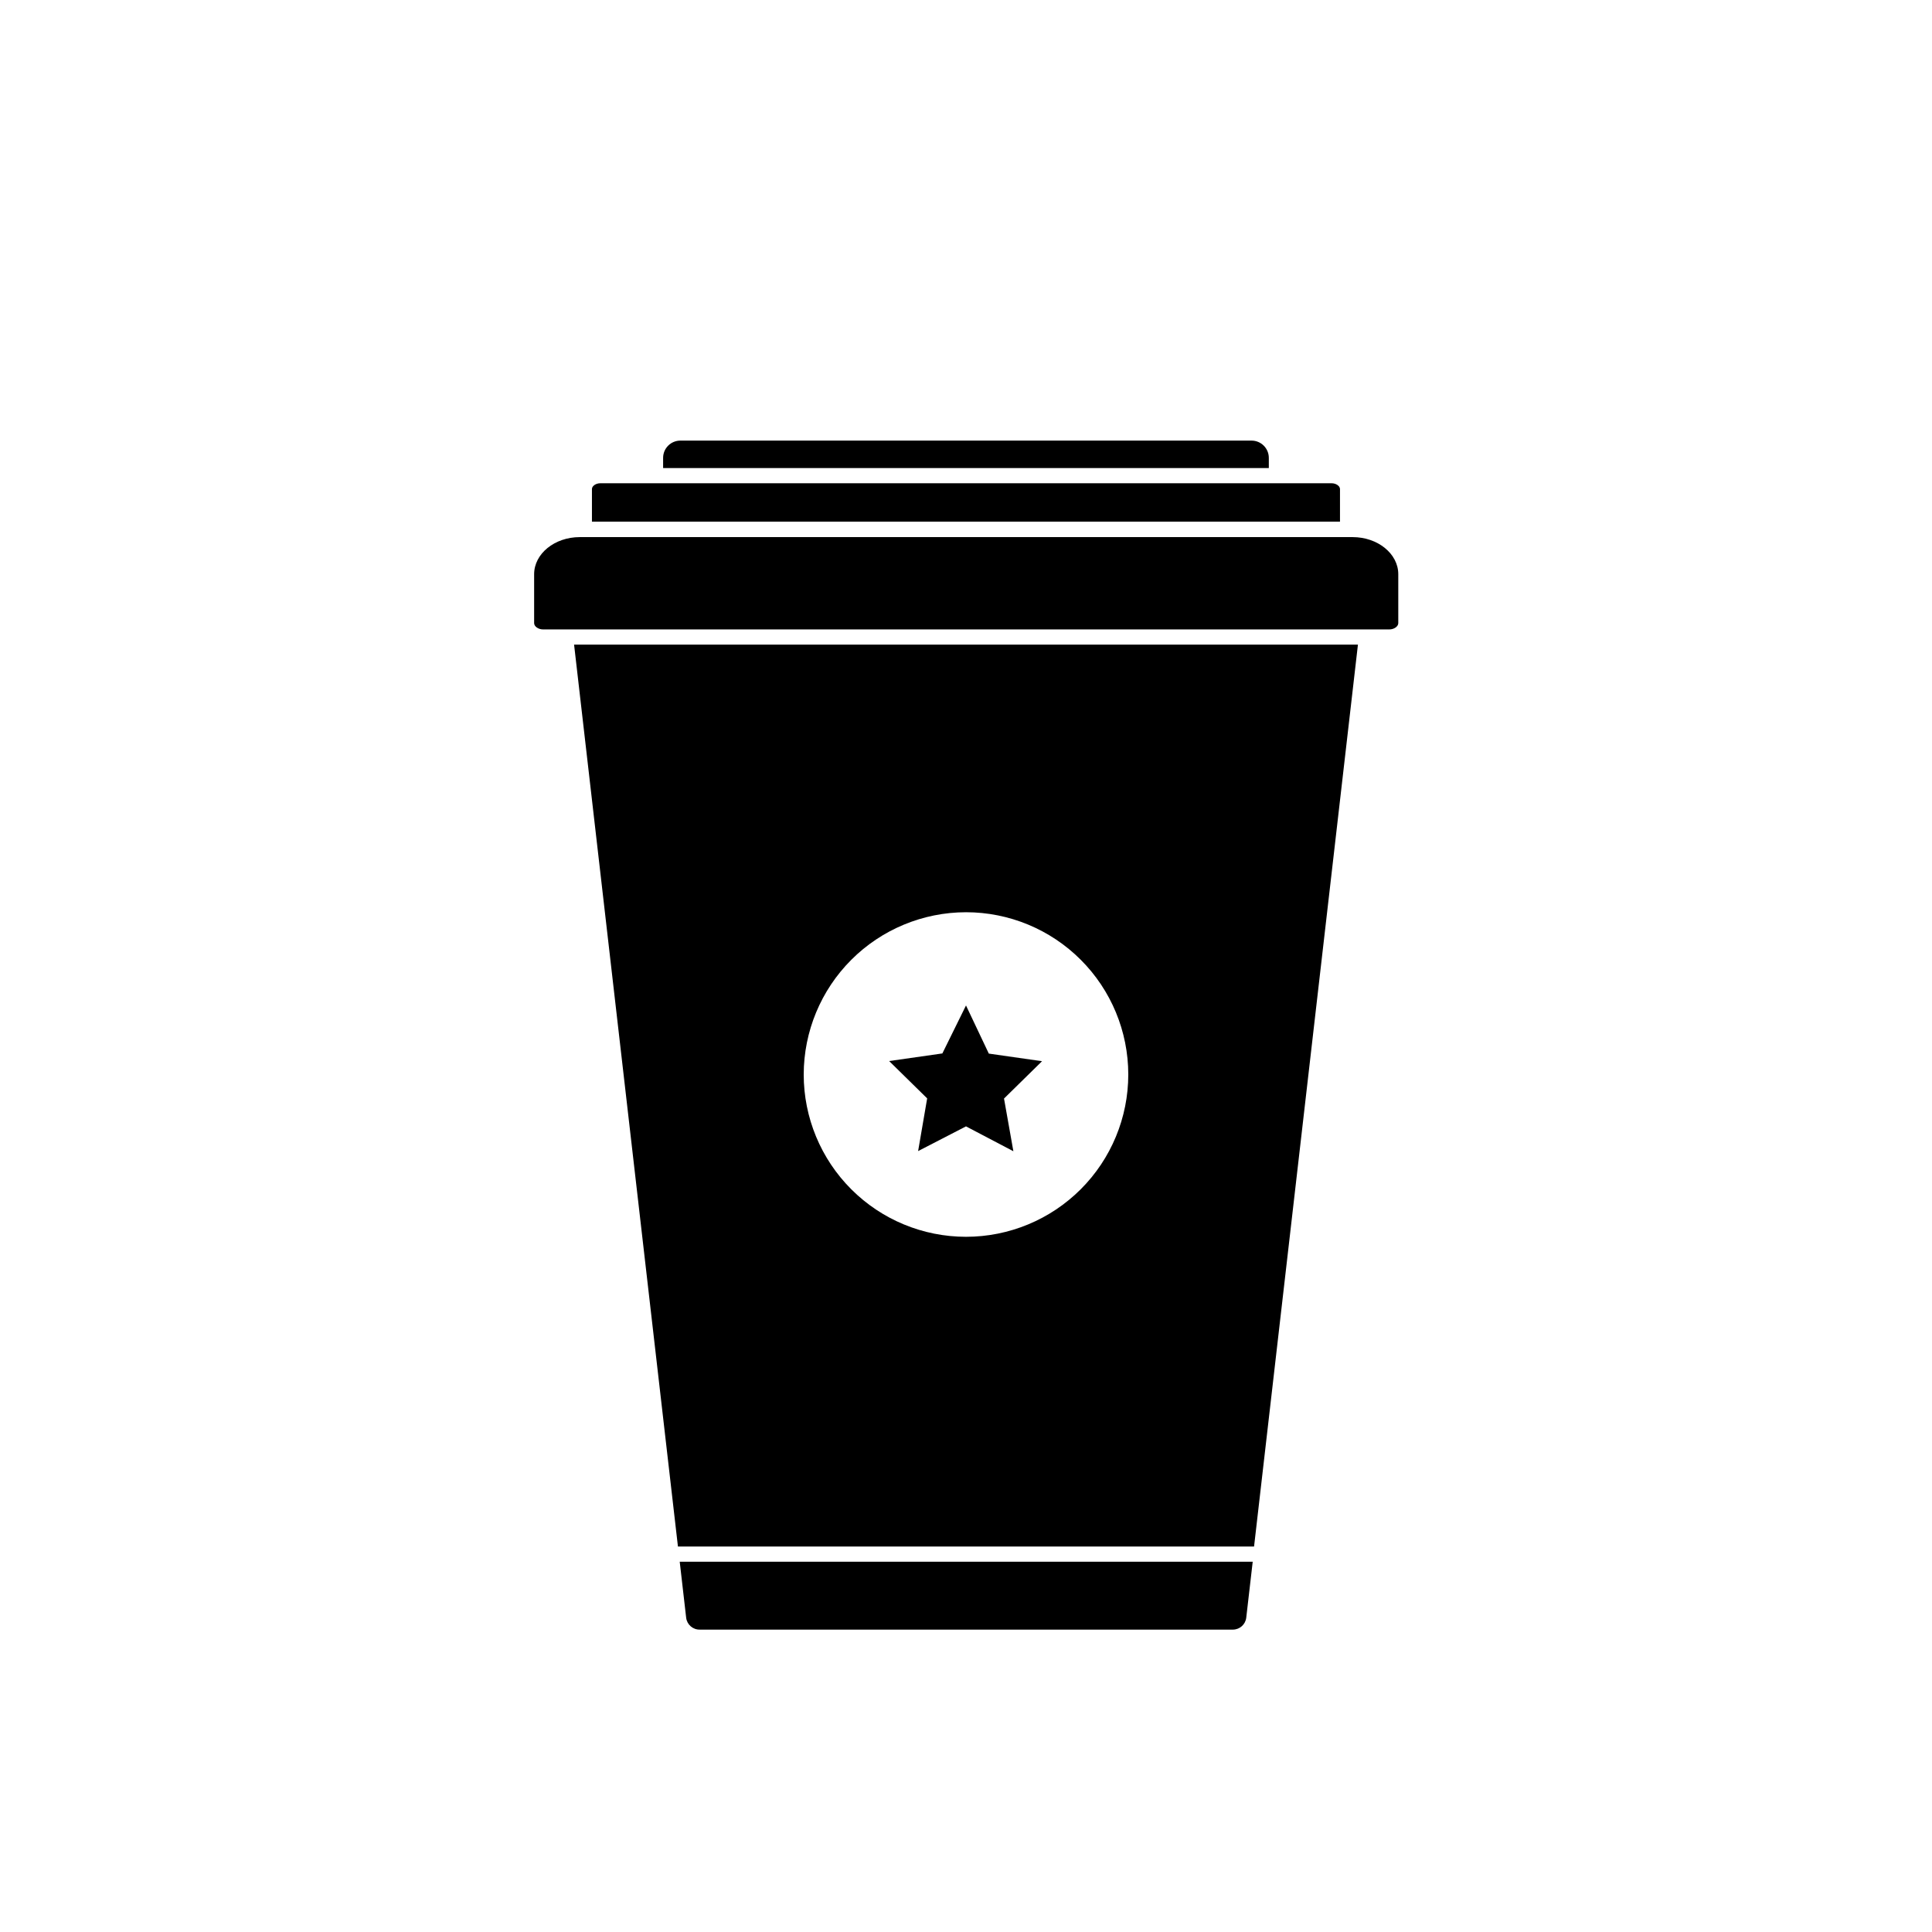 <?xml version="1.0" encoding="UTF-8"?>
<!-- Uploaded to: ICON Repo, www.iconrepo.com, Generator: ICON Repo Mixer Tools -->
<svg fill="#000000" width="800px" height="800px" version="1.1" viewBox="144 144 512 512" xmlns="http://www.w3.org/2000/svg">
 <g>
  <path d="m400 442.5 12.555 6.59-2.481-13.965 10.078-9.895-14.105-2.016-6.047-12.758-6.266 12.715-14.105 2.016 10.078 9.895-2.398 13.965z"/>
  <path d="m323.66 553.84h152.68l27.527-239.01-207.73 0.004zm76.34-168.09c11.402 0 22.344 4.531 30.406 12.598 8.066 8.062 12.598 19.004 12.598 30.41 0 11.402-4.531 22.344-12.598 30.406-8.062 8.066-19.004 12.598-30.406 12.598-11.406 0-22.348-4.531-30.41-12.598-8.066-8.062-12.598-19.004-12.598-30.406 0.012-11.402 4.547-22.336 12.609-30.398s18.996-12.598 30.398-12.609z"/>
  <path d="m502.47 286.34h-204.83c-6.672 0-12.09 4.414-12.09 9.836v12.957c0 0.887 1.109 1.672 2.379 1.672h224.25c1.27 0 2.379-0.785 2.379-1.672v-12.961c0-5.418-5.422-9.832-12.094-9.832z"/>
  <path d="m480.25 265.34c0-2.527-2.051-4.574-4.574-4.574h-151.37c-2.523 0-4.574 2.047-4.574 4.574v2.699h160.52z"/>
  <path d="m499.11 273.6c0-0.805-1.047-1.531-2.215-1.531h-193.81c-1.188 0-2.215 0.727-2.215 1.531v8.645h198.24z"/>
  <path d="m325.84 572.72c0.219 1.828 1.789 3.191 3.629 3.144h141.27c1.801-0.008 3.312-1.355 3.527-3.144l1.715-14.852h-151.85z"/>
 </g>
</svg>